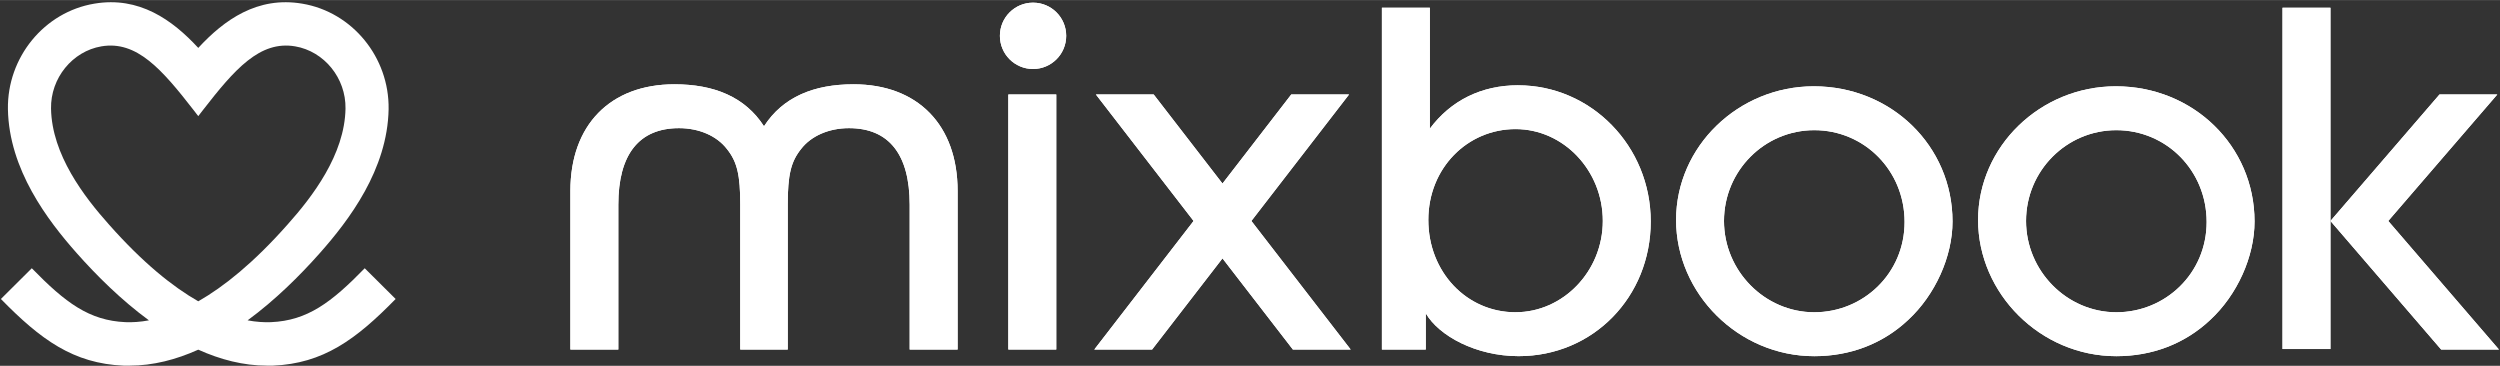 <?xml version="1.0" encoding="UTF-8"?>
<svg xmlns="http://www.w3.org/2000/svg" width="205" height="30" viewBox="0 0 1128 165" fill="none">
  <rect x="0" y="0" width="1128" height="165" fill="#333333" stroke="none"/>
  <path d="M1051.5 3.457H1029.87V157.443H1051.5V3.457Z" fill="white"></path>
  <path d="M684.96 38.44C668.387 38.44 654.576 45.339 645.146 58.006V3.457H623.512V157.661H643.309V141.333C649.193 151.482 665.984 160.655 685.204 160.655C718.812 160.655 744.815 133.958 744.815 99.901C744.815 65.843 717.887 38.453 684.96 38.453V38.44ZM683.816 140.857C661.719 140.857 644.465 122.666 644.465 99.194C644.465 75.722 662.182 58.212 683.816 58.212C705.451 58.212 723.18 76.866 723.18 99.644C723.18 122.422 705.22 140.845 683.816 140.845V140.857Z" fill="white"></path>
  <path d="M818.388 38.904C784.317 38.904 756.246 66.063 756.246 99.209C756.246 132.355 784.317 160.67 818.606 160.67C834.717 160.67 849.452 155.145 860.963 144.315C873.155 133.035 880.979 115.782 880.979 99.89C880.979 65.845 853.358 38.904 818.375 38.904H818.388ZM818.606 140.859C796.278 140.859 777.868 122.218 777.868 99.659C777.868 77.099 796.059 58.702 818.606 58.702C841.153 58.702 859.345 76.88 859.345 100.121C859.345 123.362 840.703 140.859 818.606 140.859Z" fill="white"></path>
  <path d="M476.592 42.595H454.957V157.667H476.592V42.595Z" fill="white"></path>
  <path d="M954.65 38.904C920.579 38.904 892.508 66.063 892.508 99.209C892.508 132.355 920.579 160.67 954.894 160.67C971.004 160.67 985.74 155.145 997.238 144.315C1009.44 133.035 1017.25 115.782 1017.25 99.89C1017.25 65.845 989.632 38.904 954.65 38.904ZM954.894 140.859C932.565 140.859 914.155 122.218 914.155 99.659C914.155 77.099 932.334 58.702 954.894 58.702C977.453 58.702 995.632 76.88 995.632 100.121C995.632 123.362 976.991 140.859 954.894 140.859Z" fill="white"></path>
  <path d="M385.12 37.999C367.237 37.999 353.247 43.703 344.716 56.936C336.186 43.703 322.195 37.999 304.312 37.999C275.316 37.999 257.355 56.409 257.355 86.099V157.67H278.99V92.304C278.99 69.513 288.42 57.784 306.38 57.784C315.36 57.784 323.416 61.239 328.015 67.226C332.614 72.982 334.002 78.969 334.002 92.317V157.683H355.431V92.317C355.431 78.969 356.818 72.982 361.417 67.226C366.017 61.239 374.072 57.784 383.052 57.784C401 57.784 410.442 69.526 410.442 92.304V157.67H432.077V86.099C432.077 56.409 414.129 37.999 385.12 37.999Z" fill="white"></path>
  <path d="M466.106 1.163C457.846 1.163 451.152 7.856 451.152 16.13C451.152 24.404 457.846 31.097 466.106 31.097C474.367 31.097 481.073 24.404 481.073 16.13C481.073 7.856 474.38 1.163 466.106 1.163Z" fill="white"></path>
  <path d="M609.422 157.667H583.342L551.584 116.543L519.826 157.667H493.746L538.544 99.662L494.466 42.595H520.545L551.584 82.781L582.61 42.595H608.69L564.624 99.662L609.422 157.667Z" fill="white"></path>
  <path d="M1127.52 157.667H1101.44L1051.5 99.662L1100.7 42.595H1126.78L1077.58 99.662L1127.52 157.667Z" fill="white"></path>
  <path d="M1051.5 3.457H1029.87V157.443H1051.5V3.457Z" fill="white"></path>
  <path d="M684.96 38.44C668.387 38.44 654.576 45.339 645.146 58.006V3.457H623.512V157.661H643.309V141.333C649.193 151.482 665.984 160.655 685.204 160.655C718.812 160.655 744.815 133.958 744.815 99.901C744.815 65.843 717.887 38.453 684.96 38.453V38.44ZM683.816 140.857C661.719 140.857 644.465 122.666 644.465 99.194C644.465 75.722 662.182 58.212 683.816 58.212C705.451 58.212 723.18 76.866 723.18 99.644C723.18 122.422 705.22 140.845 683.816 140.845V140.857Z" fill="white"></path>
  <path d="M818.388 38.904C784.317 38.904 756.246 66.063 756.246 99.209C756.246 132.355 784.317 160.67 818.606 160.67C834.717 160.67 849.452 155.145 860.963 144.315C873.155 133.035 880.979 115.782 880.979 99.89C880.979 65.845 853.358 38.904 818.375 38.904H818.388ZM818.606 140.859C796.278 140.859 777.868 122.218 777.868 99.659C777.868 77.099 796.059 58.702 818.606 58.702C841.153 58.702 859.345 76.88 859.345 100.121C859.345 123.362 840.703 140.859 818.606 140.859Z" fill="white"></path>
  <path d="M476.592 42.595H454.957V157.667H476.592V42.595Z" fill="white"></path>
  <path d="M954.65 38.904C920.579 38.904 892.508 66.063 892.508 99.209C892.508 132.355 920.579 160.67 954.894 160.67C971.004 160.67 985.74 155.145 997.238 144.315C1009.44 133.035 1017.25 115.782 1017.25 99.89C1017.25 65.845 989.632 38.904 954.65 38.904ZM954.894 140.859C932.565 140.859 914.155 122.218 914.155 99.659C914.155 77.099 932.334 58.702 954.894 58.702C977.453 58.702 995.632 76.88 995.632 100.121C995.632 123.362 976.991 140.859 954.894 140.859Z" fill="white"></path>
  <path d="M385.12 37.999C367.237 37.999 353.247 43.703 344.716 56.936C336.186 43.703 322.195 37.999 304.312 37.999C275.316 37.999 257.355 56.409 257.355 86.099V157.67H278.99V92.304C278.99 69.513 288.42 57.784 306.38 57.784C315.36 57.784 323.416 61.239 328.015 67.226C332.614 72.982 334.002 78.969 334.002 92.317V157.683H355.431V92.317C355.431 78.969 356.818 72.982 361.417 67.226C366.017 61.239 374.072 57.784 383.052 57.784C401 57.784 410.442 69.526 410.442 92.304V157.67H432.077V86.099C432.077 56.409 414.129 37.999 385.12 37.999Z" fill="white"></path>
  <path d="M466.106 1.163C457.846 1.163 451.152 7.856 451.152 16.13C451.152 24.404 457.846 31.097 466.106 31.097C474.367 31.097 481.073 24.404 481.073 16.13C481.073 7.856 474.38 1.163 466.106 1.163Z" fill="white"></path>
  <path d="M609.422 157.667H583.342L551.584 116.543L519.826 157.667H493.746L538.544 99.662L494.466 42.595H520.545L551.584 82.781L582.61 42.595H608.69L564.624 99.662L609.422 157.667Z" fill="white"></path>
  <path d="M1127.52 157.667H1101.44L1051.5 99.662L1100.7 42.595H1126.78L1077.58 99.662L1127.52 157.667Z" fill="white"></path>
  <path fill-rule="evenodd" clip-rule="evenodd" d="M56.648 145.322C40.244 144.617 29.464 136.508 14.35 120.997L0.406 134.863C18.333 153.195 33.097 164.006 55.828 164.946H58.406C69.088 164.946 79.526 162.209 89.458 157.732C99.39 162.209 109.828 164.946 120.511 164.946H123.089C145.82 164.006 160.583 153.195 178.51 134.863L164.567 120.997C149.452 136.508 138.672 144.617 122.268 145.322C119.167 145.443 115.645 145.238 111.715 144.504C124.174 135.36 135.265 124.365 144.291 114.181C157.414 99.375 174.873 76.461 175.341 49.198C175.693 25.814 158.937 5.367 136.324 1.607C116.172 -1.801 101.175 8.891 89.458 21.581C77.742 8.891 62.745 -1.801 42.593 1.607C19.979 5.367 3.224 25.814 3.575 49.198C4.044 76.461 21.502 99.375 34.625 114.181C43.651 124.365 54.742 135.36 67.201 144.504C63.271 145.238 59.749 145.443 56.648 145.322ZM89.458 135.912C77.886 129.307 64.406 118.491 49.154 101.255C38.023 88.799 23.377 69.763 23.025 48.963C22.791 35.215 32.633 23.111 45.756 20.878C61.691 18.176 73.057 31.219 87.469 49.786C87.82 50.197 88.143 50.638 88.465 51.078C88.785 51.517 89.106 51.955 89.456 52.365V52.371C89.456 52.37 89.457 52.369 89.458 52.368C89.459 52.369 89.46 52.37 89.461 52.371V52.365C89.81 51.955 90.131 51.517 90.451 51.078C90.774 50.638 91.096 50.197 91.447 49.786C105.859 31.219 117.225 18.176 133.16 20.878C146.283 23.111 156.125 35.215 155.891 48.963C155.539 69.763 140.893 88.799 129.762 101.255C114.51 118.491 101.03 129.307 89.458 135.912Z" fill="white"></path>
</svg>
